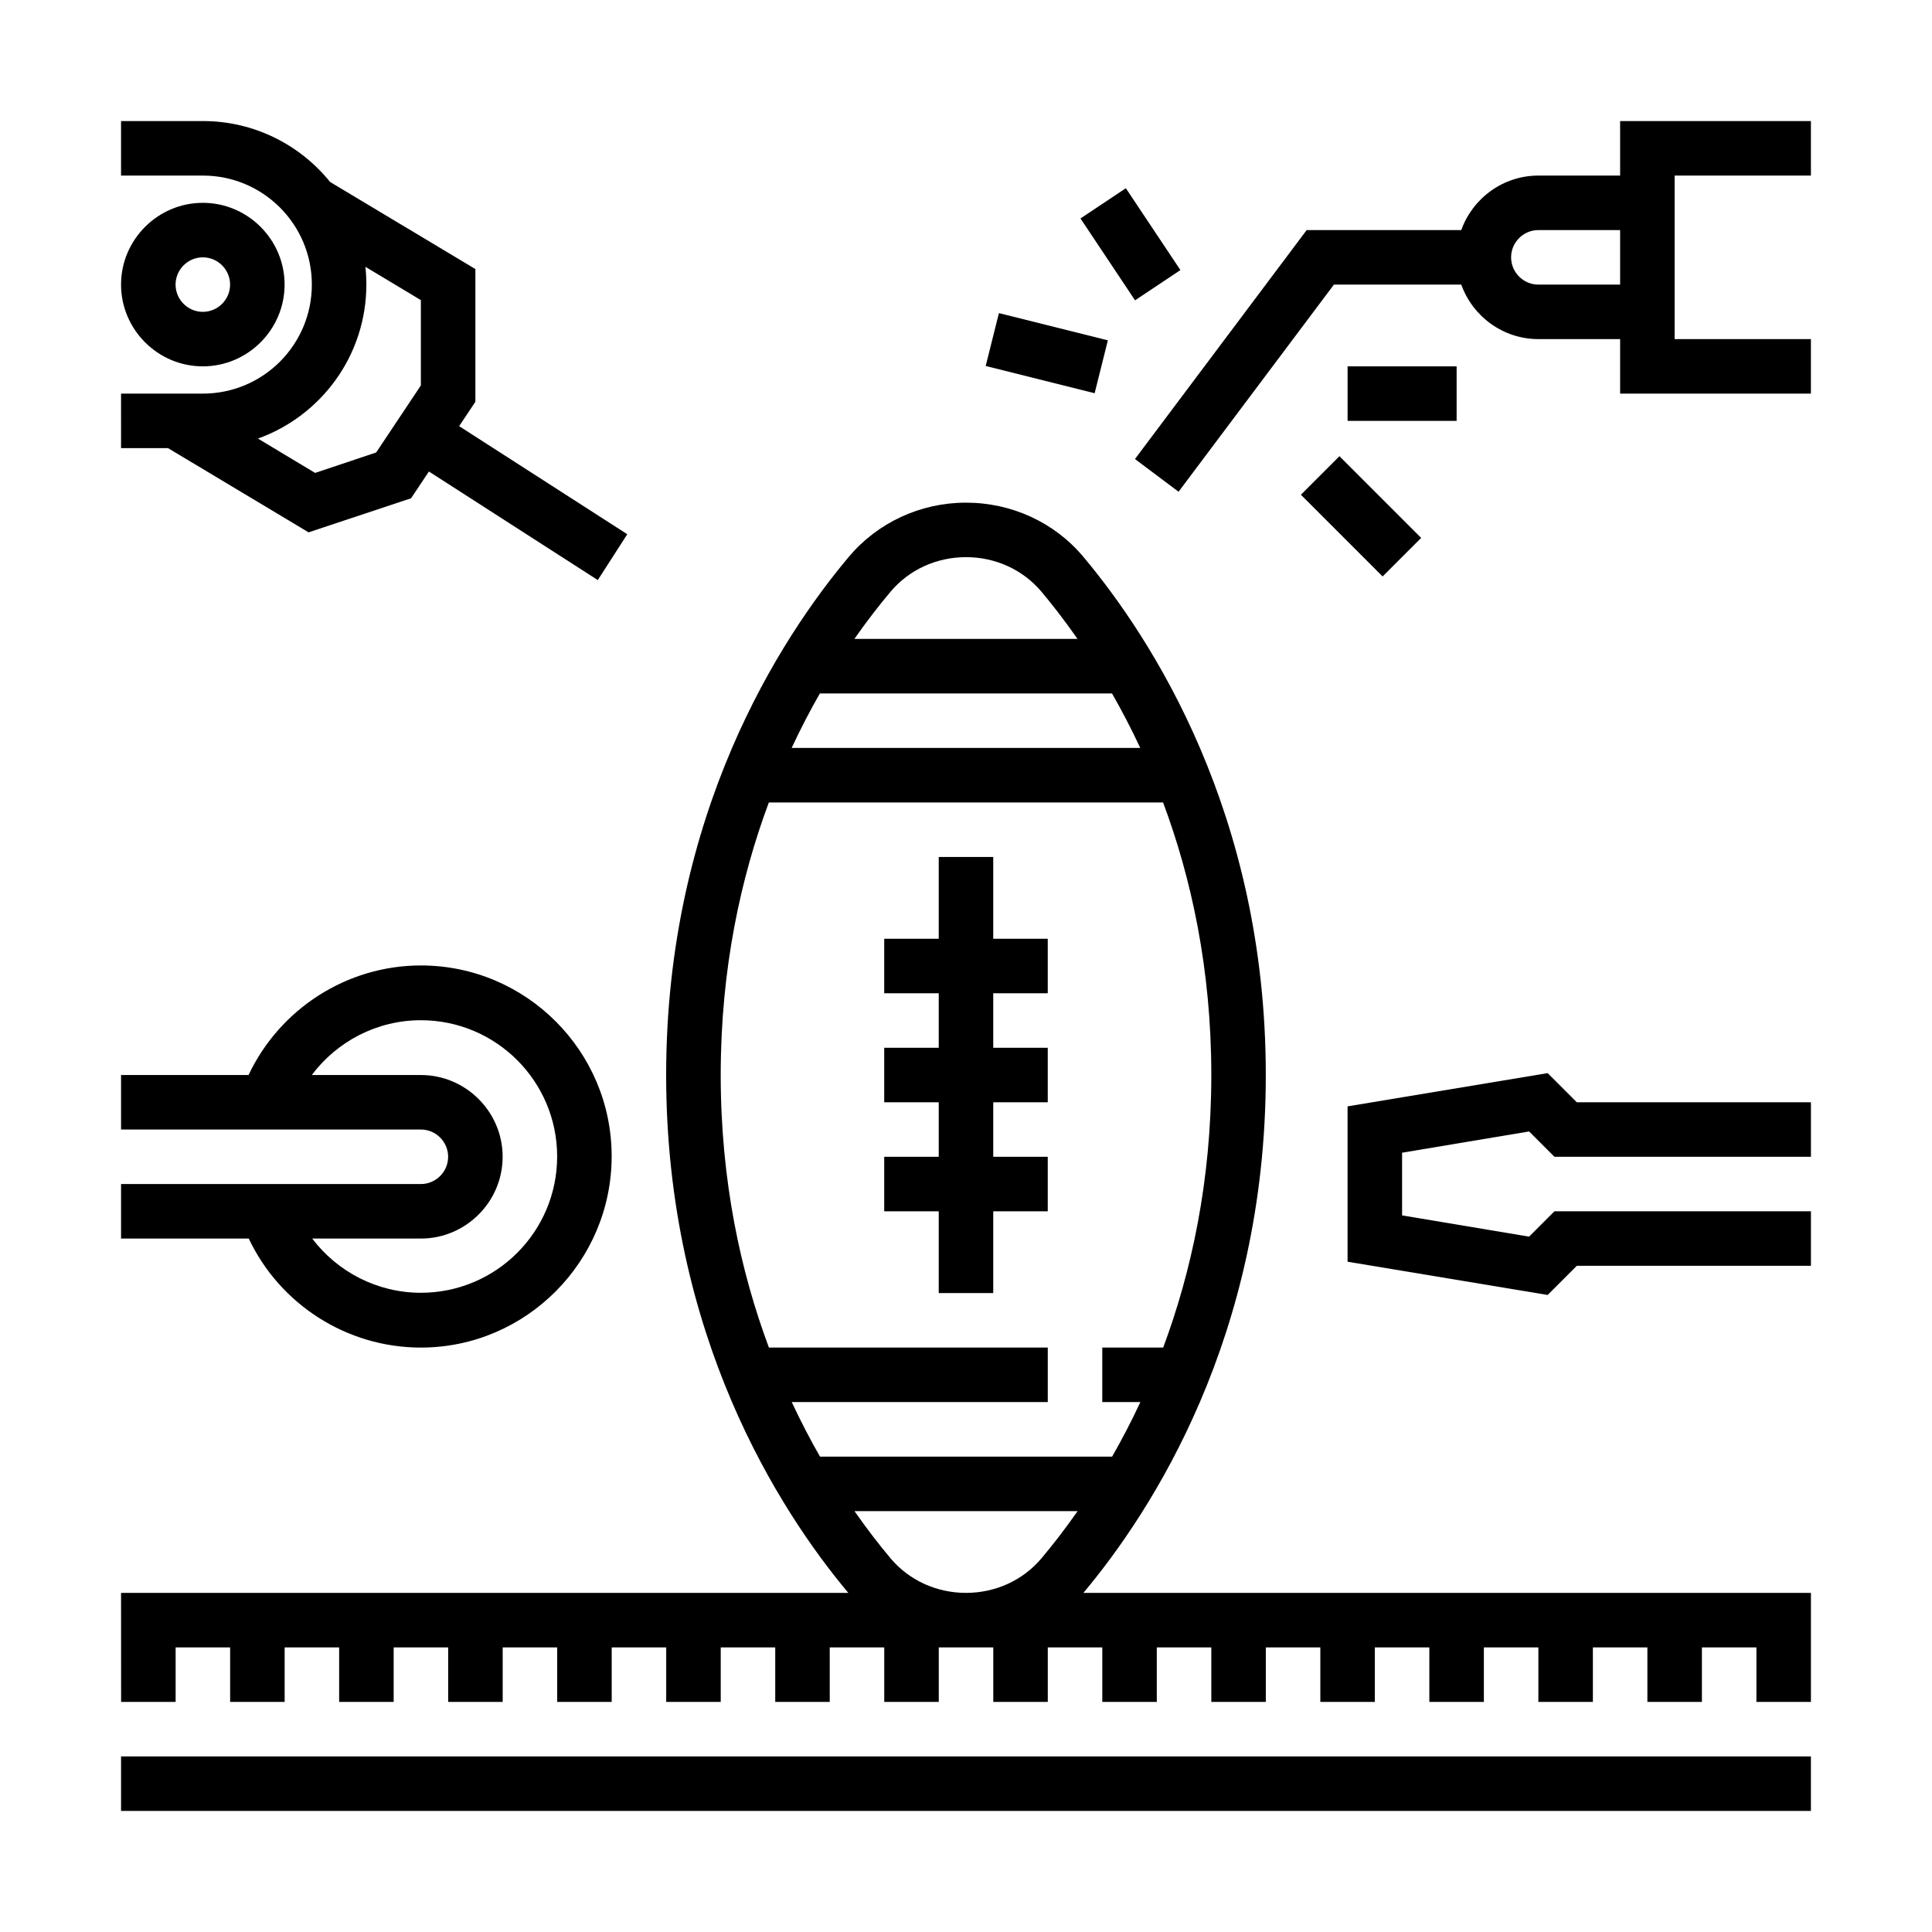 <?xml version="1.0" encoding="UTF-8"?>
<!-- Uploaded to: ICON Repo, www.svgrepo.com, Generator: ICON Repo Mixer Tools -->
<svg fill="#000000" width="800px" height="800px" version="1.1" viewBox="144 144 512 512" xmlns="http://www.w3.org/2000/svg">
 <g>
  <path d="m176.08 262.76h12.449l37.246 22.316 27.16-9.027 4.731-7.094 44.754 28.773 7.812-12.152-44.555-28.645 4.305-6.453v-35.176l-38.496-23.07c-7.949-9.848-20.117-16.152-33.734-16.152h-21.672v14.449h21.672c15.961 0 28.891 12.926 28.891 28.891 0 15.961-12.93 28.891-28.891 28.891h-21.672zm65.008-43.34c0-1.594-0.086-3.168-0.254-4.715l14.699 8.832v22.609l-11.844 17.766-16.18 5.418-15.152-9.102c16.738-6.004 28.73-22.023 28.73-40.809z" fill-rule="evenodd"/>
  <path d="m407.22 392.78v-21.672h-14.445v21.672h-14.449v14.445h14.449v14.445h-14.449v14.445h14.449v14.445h-14.449v14.449h14.449v21.668h14.445v-21.668h14.445v-14.449h-14.445v-14.445h14.445v-14.445h-14.445v-14.445h14.445v-14.445z"/>
  <path d="m176.08 566.13h192.73c-18.07-21.59-48.273-68.051-48.273-137.24 0-69.34 30.34-115.79 48.395-137.31 7.66-9.098 19-14.371 31.062-14.371s23.402 5.199 31.059 14.301c18.059 21.523 48.395 68.043 48.395 137.38 0 69.266-30.27 115.68-48.336 137.24h192.8v28.895h-14.445v-14.449h-14.445v14.449h-14.449v-14.449h-14.445v14.449h-14.445v-14.449h-14.445v14.449h-14.449v-14.449h-14.445v14.449h-14.445v-14.449h-14.445v14.449h-14.445v-14.449h-14.449v14.449h-14.445v-14.449h-14.445v14.449h-14.445v-14.449h-14.445v14.449h-14.449v-14.449h-14.445v14.449h-14.445v-14.449h-14.445v14.449h-14.449v-14.449h-14.445v14.449h-14.445v-14.449h-14.445v14.449h-14.445v-14.449h-14.449v14.449h-14.445v-14.449h-14.445v14.449h-14.445v-14.449h-14.445v14.449h-14.449zm243.93-9.172c-4.914 5.852-12.207 9.172-20.008 9.172s-15.098-3.32-20.008-9.172c-2.906-3.469-6.156-7.637-9.547-12.496h59.133c-3.394 4.859-6.652 9.027-9.57 12.496zm18.715-26.941h-77.418c-2.547-4.453-5.066-9.27-7.484-14.449h67.848v-14.445h-73.898c-7.426-19.902-12.777-44.027-12.777-72.23s5.336-52.328 12.754-72.23h104.48c7.43 19.902 12.781 44.027 12.781 72.23s-5.34 52.328-12.754 72.23h-16.141v14.445h10.094c-2.414 5.18-4.938 9.996-7.484 14.449zm-77.449-202.25c-2.547 4.449-5.066 9.266-7.481 14.445h92.383c-2.414-5.18-4.938-9.996-7.484-14.445zm68.277-14.449h-59.133c3.394-4.856 6.656-9.027 9.574-12.496 4.91-5.848 12.207-9.172 20.008-9.172s15.094 3.324 20.008 9.172c2.906 3.469 6.156 7.641 9.543 12.496z" fill-rule="evenodd"/>
  <path d="m623.91 609.47v14.445h-447.83v-14.445z"/>
  <path d="m176.08 219.42c0 11.918 9.754 21.668 21.672 21.668 11.918 0 21.668-9.75 21.668-21.668s-9.75-21.668-21.668-21.668c-11.918 0-21.672 9.75-21.672 21.668zm14.449 0c0-3.973 3.25-7.223 7.223-7.223s7.223 3.25 7.223 7.223-3.25 7.223-7.223 7.223-7.223-3.25-7.223-7.223z" fill-rule="evenodd"/>
  <path d="m623.91 248.31h-50.562v-14.445h-21.668c-9.391 0-17.434-6.051-20.426-14.445h-33.75l-41.172 54.895-11.555-8.668 45.504-60.672h40.973c2.992-8.395 11.035-14.445 20.426-14.445h21.668v-14.449h50.562v14.449h-36.117v43.336h36.117zm-50.562-43.336h-21.668c-3.973 0-7.223 3.25-7.223 7.223 0 3.973 3.25 7.223 7.223 7.223h21.668z" fill-rule="evenodd"/>
  <path d="m405.22 240.99 3.504-14.012 28.871 7.215-3.504 14.016z"/>
  <path d="m442.36 193.88-12.023 8.012 14.465 21.699 12.02-8.016z"/>
  <path d="m488.75 275.11 10.215-10.215 21.656 21.656-10.215 10.215z"/>
  <path d="m530.02 241.09h-28.895v14.445h28.895z"/>
  <path d="m176.08 472.23h33.844c8.258 17.457 25.992 28.891 45.609 28.891 27.883 0 50.562-22.824 50.562-50.707 0-27.879-22.68-50.559-50.562-50.559-19.605 0-37.379 11.496-45.664 29.035h-33.789v14.445h79.453c3.973 0 7.227 3.25 7.227 7.223s-3.254 7.227-7.227 7.227h-79.453zm79.453 14.371c-11.492 0-22.078-5.504-28.793-14.371h28.793c11.922 0 21.672-9.754 21.672-21.672 0-11.918-9.75-21.668-21.672-21.668h-28.902c6.707-8.953 17.348-14.52 28.902-14.52 19.938 0 36.117 16.18 36.117 36.117 0 19.934-16.18 36.113-36.117 36.113z" fill-rule="evenodd"/>
  <path d="m501.12 478.37 53.02 8.812 7.727-7.727h62.047v-14.449h-67.969l-6.719 6.719-33.66-5.633v-16.613l33.66-5.633 6.719 6.715h67.969v-14.445h-62.047l-7.727-7.727-53.02 8.809z"/>
 </g>
</svg>